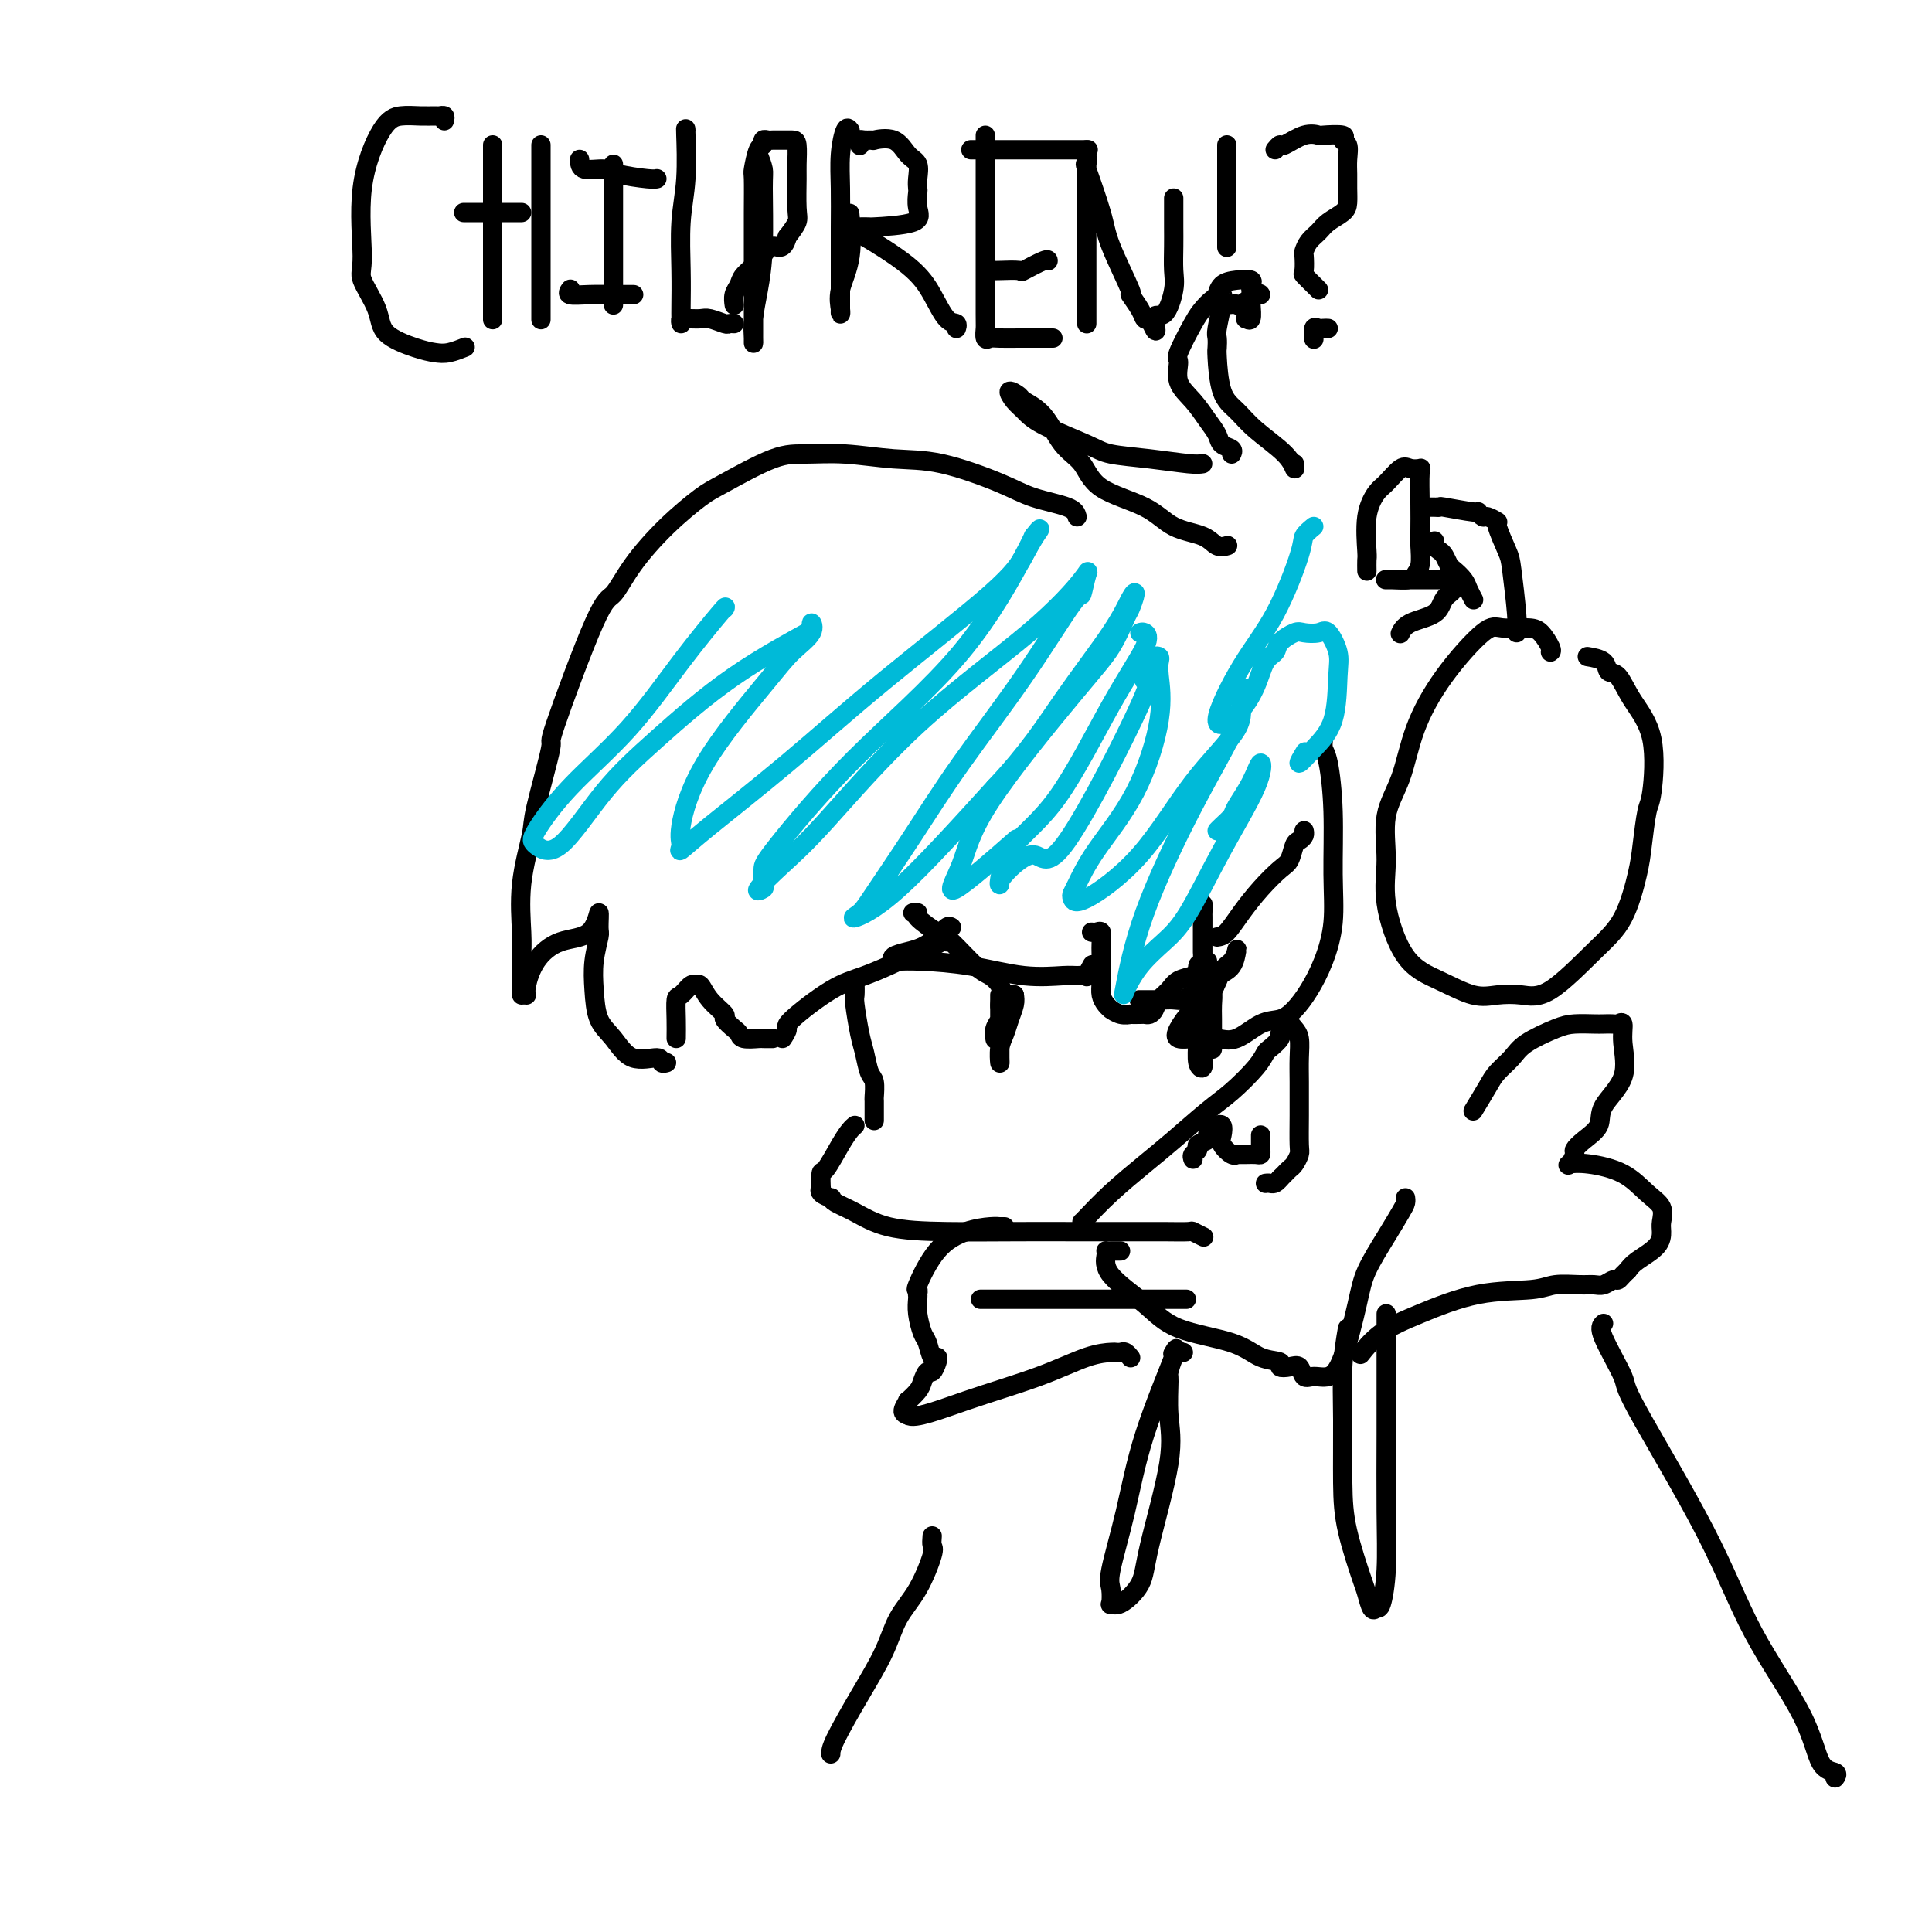 <svg viewBox='0 0 400 400' version='1.1' xmlns='http://www.w3.org/2000/svg' xmlns:xlink='http://www.w3.org/1999/xlink'><g fill='none' stroke='#000000' stroke-width='4' stroke-linecap='round' stroke-linejoin='round'><path d='M177,203c0.024,1.199 0.048,2.398 0,3c-0.048,0.602 -0.167,0.607 0,2c0.167,1.393 0.619,4.174 1,6c0.381,1.826 0.691,2.697 1,4c0.309,1.303 0.619,3.039 1,4c0.381,0.961 0.834,1.147 1,2c0.166,0.853 0.044,2.372 0,3c-0.044,0.628 -0.012,0.364 0,1c0.012,0.636 0.003,2.171 0,3c-0.003,0.829 -0.001,0.951 0,1c0.001,0.049 0.000,0.024 0,0'/><path d='M177,233c-0.279,0.233 -0.558,0.466 -1,1c-0.442,0.534 -1.046,1.368 -2,3c-0.954,1.632 -2.258,4.062 -3,5c-0.742,0.938 -0.923,0.385 -1,1c-0.077,0.615 -0.049,2.399 0,3c0.049,0.601 0.119,0.020 0,0c-0.119,-0.020 -0.428,0.521 0,1c0.428,0.479 1.593,0.895 2,1c0.407,0.105 0.057,-0.101 0,0c-0.057,0.101 0.179,0.511 1,1c0.821,0.489 2.225,1.059 4,2c1.775,0.941 3.919,2.252 7,3c3.081,0.748 7.099,0.932 12,1c4.901,0.068 10.687,0.018 15,0c4.313,-0.018 7.154,-0.006 11,0c3.846,0.006 8.698,0.005 12,0c3.302,-0.005 5.053,-0.015 7,0c1.947,0.015 4.089,0.056 5,0c0.911,-0.056 0.591,-0.207 1,0c0.409,0.207 1.545,0.774 2,1c0.455,0.226 0.227,0.113 0,0'/><path d='M268,96c0.071,0.638 0.142,1.277 0,1c-0.142,-0.277 -0.497,-1.468 -2,-3c-1.503,-1.532 -4.154,-3.403 -6,-5c-1.846,-1.597 -2.887,-2.918 -4,-4c-1.113,-1.082 -2.299,-1.925 -3,-4c-0.701,-2.075 -0.916,-5.383 -1,-7c-0.084,-1.617 -0.037,-1.542 0,-2c0.037,-0.458 0.064,-1.447 0,-2c-0.064,-0.553 -0.219,-0.668 0,-2c0.219,-1.332 0.813,-3.882 1,-5c0.187,-1.118 -0.031,-0.806 0,-1c0.031,-0.194 0.312,-0.896 0,-1c-0.312,-0.104 -1.218,0.389 -2,1c-0.782,0.611 -1.441,1.338 -2,2c-0.559,0.662 -1.017,1.257 -2,3c-0.983,1.743 -2.493,4.633 -3,6c-0.507,1.367 -0.013,1.209 0,2c0.013,0.791 -0.454,2.530 0,4c0.454,1.470 1.828,2.670 3,4c1.172,1.330 2.142,2.791 3,4c0.858,1.209 1.603,2.167 2,3c0.397,0.833 0.447,1.543 1,2c0.553,0.457 1.611,0.662 2,1c0.389,0.338 0.111,0.811 0,1c-0.111,0.189 -0.056,0.095 0,0'/><path d='M249,96c-0.582,0.092 -1.163,0.184 -3,0c-1.837,-0.184 -4.929,-0.644 -8,-1c-3.071,-0.356 -6.121,-0.608 -8,-1c-1.879,-0.392 -2.586,-0.922 -5,-2c-2.414,-1.078 -6.534,-2.702 -9,-4c-2.466,-1.298 -3.277,-2.269 -4,-3c-0.723,-0.731 -1.359,-1.223 -2,-2c-0.641,-0.777 -1.288,-1.838 -1,-2c0.288,-0.162 1.512,0.577 2,1c0.488,0.423 0.239,0.532 1,1c0.761,0.468 2.531,1.296 4,3c1.469,1.704 2.638,4.284 4,6c1.362,1.716 2.917,2.567 4,4c1.083,1.433 1.693,3.449 4,5c2.307,1.551 6.310,2.636 9,4c2.690,1.364 4.066,3.006 6,4c1.934,0.994 4.426,1.339 6,2c1.574,0.661 2.232,1.640 3,2c0.768,0.360 1.648,0.103 2,0c0.352,-0.103 0.176,-0.051 0,0'/><path d='M223,107c-0.184,-0.679 -0.369,-1.358 -2,-2c-1.631,-0.642 -4.709,-1.248 -7,-2c-2.291,-0.752 -3.795,-1.651 -7,-3c-3.205,-1.349 -8.112,-3.147 -12,-4c-3.888,-0.853 -6.757,-0.762 -10,-1c-3.243,-0.238 -6.861,-0.807 -10,-1c-3.139,-0.193 -5.800,-0.011 -8,0c-2.200,0.011 -3.939,-0.148 -7,1c-3.061,1.148 -7.442,3.604 -10,5c-2.558,1.396 -3.291,1.731 -5,3c-1.709,1.269 -4.393,3.471 -7,6c-2.607,2.529 -5.137,5.385 -7,8c-1.863,2.615 -3.060,4.991 -4,6c-0.940,1.009 -1.623,0.652 -4,6c-2.377,5.348 -6.448,16.400 -8,21c-1.552,4.600 -0.584,2.747 -1,5c-0.416,2.253 -2.217,8.612 -3,12c-0.783,3.388 -0.550,3.806 -1,6c-0.450,2.194 -1.585,6.164 -2,10c-0.415,3.836 -0.111,7.539 0,10c0.111,2.461 0.030,3.679 0,5c-0.030,1.321 -0.008,2.746 0,4c0.008,1.254 0.002,2.338 0,3c-0.002,0.662 -0.001,0.904 0,1c0.001,0.096 0.000,0.048 0,0'/><path d='M109,206c-0.119,-0.394 -0.238,-0.789 0,-2c0.238,-1.211 0.834,-3.239 2,-5c1.166,-1.761 2.902,-3.257 5,-4c2.098,-0.743 4.559,-0.735 6,-2c1.441,-1.265 1.864,-3.804 2,-4c0.136,-0.196 -0.015,1.949 0,3c0.015,1.051 0.195,1.007 0,2c-0.195,0.993 -0.764,3.024 -1,5c-0.236,1.976 -0.140,3.898 0,6c0.140,2.102 0.324,4.385 1,6c0.676,1.615 1.845,2.562 3,4c1.155,1.438 2.296,3.366 4,4c1.704,0.634 3.972,-0.026 5,0c1.028,0.026 0.815,0.738 1,1c0.185,0.262 0.767,0.075 1,0c0.233,-0.075 0.116,-0.037 0,0'/><path d='M140,215c0.016,-1.251 0.032,-2.503 0,-4c-0.032,-1.497 -0.111,-3.241 0,-4c0.111,-0.759 0.412,-0.535 1,-1c0.588,-0.465 1.462,-1.620 2,-2c0.538,-0.380 0.741,0.016 1,0c0.259,-0.016 0.573,-0.442 1,0c0.427,0.442 0.965,1.753 2,3c1.035,1.247 2.565,2.429 3,3c0.435,0.571 -0.227,0.531 0,1c0.227,0.469 1.342,1.446 2,2c0.658,0.554 0.859,0.684 1,1c0.141,0.316 0.224,0.817 1,1c0.776,0.183 2.247,0.049 3,0c0.753,-0.049 0.790,-0.013 1,0c0.210,0.013 0.595,0.004 1,0c0.405,-0.004 0.830,-0.001 1,0c0.170,0.001 0.085,0.001 0,0'/><path d='M162,215c0.509,-0.782 1.017,-1.564 1,-2c-0.017,-0.436 -0.560,-0.526 1,-2c1.560,-1.474 5.222,-4.331 8,-6c2.778,-1.669 4.670,-2.150 7,-3c2.330,-0.850 5.097,-2.070 7,-3c1.903,-0.930 2.941,-1.570 4,-2c1.059,-0.430 2.140,-0.651 3,-1c0.860,-0.349 1.501,-0.825 2,-1c0.499,-0.175 0.857,-0.050 1,0c0.143,0.050 0.072,0.025 0,0'/><path d='M226,193c0.310,0.046 0.619,0.091 1,0c0.381,-0.091 0.833,-0.320 1,0c0.167,0.320 0.047,1.188 0,2c-0.047,0.812 -0.023,1.566 0,3c0.023,1.434 0.043,3.546 0,5c-0.043,1.454 -0.150,2.250 0,3c0.150,0.750 0.556,1.455 1,2c0.444,0.545 0.926,0.931 1,1c0.074,0.069 -0.261,-0.178 0,0c0.261,0.178 1.116,0.779 2,1c0.884,0.221 1.795,0.060 2,0c0.205,-0.060 -0.296,-0.018 0,0c0.296,0.018 1.388,0.013 2,0c0.612,-0.013 0.745,-0.034 1,0c0.255,0.034 0.633,0.121 1,0c0.367,-0.121 0.722,-0.452 1,-1c0.278,-0.548 0.480,-1.312 1,-2c0.520,-0.688 1.358,-1.298 2,-2c0.642,-0.702 1.086,-1.495 2,-2c0.914,-0.505 2.296,-0.723 3,-1c0.704,-0.277 0.728,-0.613 1,-1c0.272,-0.387 0.792,-0.825 1,-1c0.208,-0.175 0.104,-0.088 0,0'/><path d='M274,153c-0.082,0.721 -0.164,1.442 0,2c0.164,0.558 0.575,0.952 1,3c0.425,2.048 0.865,5.751 1,10c0.135,4.249 -0.036,9.043 0,13c0.036,3.957 0.278,7.078 0,10c-0.278,2.922 -1.077,5.645 -2,8c-0.923,2.355 -1.972,4.341 -3,6c-1.028,1.659 -2.035,2.991 -3,4c-0.965,1.009 -1.887,1.696 -3,2c-1.113,0.304 -2.418,0.225 -4,1c-1.582,0.775 -3.440,2.405 -5,3c-1.560,0.595 -2.823,0.155 -4,0c-1.177,-0.155 -2.269,-0.025 -3,0c-0.731,0.025 -1.100,-0.053 -2,0c-0.900,0.053 -2.330,0.239 -3,0c-0.670,-0.239 -0.579,-0.903 0,-2c0.579,-1.097 1.647,-2.626 3,-4c1.353,-1.374 2.990,-2.591 4,-4c1.010,-1.409 1.394,-3.009 2,-4c0.606,-0.991 1.436,-1.373 2,-2c0.564,-0.627 0.863,-1.498 1,-2c0.137,-0.502 0.114,-0.635 0,0c-0.114,0.635 -0.318,2.039 -1,3c-0.682,0.961 -1.841,1.481 -3,2'/><path d='M252,202c-0.473,1.099 -0.156,2.347 -1,3c-0.844,0.653 -2.848,0.711 -4,1c-1.152,0.289 -1.451,0.810 -2,1c-0.549,0.190 -1.349,0.051 -2,0c-0.651,-0.051 -1.154,-0.014 -2,0c-0.846,0.014 -2.035,0.004 -3,0c-0.965,-0.004 -1.704,-0.001 -2,0c-0.296,0.001 -0.148,0.001 0,0'/><path d='M197,192c-0.269,-0.172 -0.539,-0.345 -1,0c-0.461,0.345 -1.115,1.206 -2,2c-0.885,0.794 -2.002,1.519 -3,2c-0.998,0.481 -1.878,0.717 -3,1c-1.122,0.283 -2.486,0.614 -3,1c-0.514,0.386 -0.178,0.829 0,1c0.178,0.171 0.197,0.070 1,0c0.803,-0.070 2.389,-0.110 5,0c2.611,0.110 6.249,0.369 10,1c3.751,0.631 7.617,1.635 11,2c3.383,0.365 6.283,0.090 8,0c1.717,-0.090 2.250,0.003 3,0c0.750,-0.003 1.716,-0.104 2,0c0.284,0.104 -0.116,0.413 0,0c0.116,-0.413 0.747,-1.546 1,-2c0.253,-0.454 0.126,-0.227 0,0'/><path d='M92,25c0.100,-0.423 0.201,-0.846 0,-1c-0.201,-0.154 -0.702,-0.039 -1,0c-0.298,0.039 -0.393,0.000 -1,0c-0.607,-0.000 -1.727,0.038 -3,0c-1.273,-0.038 -2.698,-0.151 -4,0c-1.302,0.151 -2.482,0.567 -4,3c-1.518,2.433 -3.375,6.885 -4,12c-0.625,5.115 -0.019,10.894 0,14c0.019,3.106 -0.550,3.540 0,5c0.550,1.460 2.219,3.947 3,6c0.781,2.053 0.676,3.671 2,5c1.324,1.329 4.079,2.370 6,3c1.921,0.630 3.010,0.849 4,1c0.990,0.151 1.882,0.233 3,0c1.118,-0.233 2.462,-0.781 3,-1c0.538,-0.219 0.269,-0.110 0,0'/><path d='M102,30c0.000,0.112 0.000,0.223 0,1c0.000,0.777 0.000,2.218 0,3c0.000,0.782 0.000,0.905 0,3c0.000,2.095 0.000,6.162 0,9c0.000,2.838 -0.000,4.445 0,7c0.000,2.555 -0.000,6.056 0,8c0.000,1.944 0.000,2.331 0,3c0.000,0.669 0.000,1.620 0,2c0.000,0.380 0.000,0.190 0,0'/><path d='M96,44c0.785,0.000 1.569,0.000 3,0c1.431,0.000 3.507,0.000 5,0c1.493,0.000 2.402,0.000 3,0c0.598,0.000 0.885,0.000 1,0c0.115,0.000 0.057,0.000 0,0'/><path d='M112,30c0.000,0.484 0.000,0.969 0,3c0.000,2.031 0.000,5.609 0,9c0.000,3.391 0.000,6.594 0,10c-0.000,3.406 0.000,7.016 0,9c0.000,1.984 -0.000,2.342 0,3c0.000,0.658 0.000,1.617 0,2c0.000,0.383 0.000,0.192 0,0'/><path d='M127,34c0.000,0.114 0.000,0.228 0,1c0.000,0.772 -0.000,2.202 0,3c0.000,0.798 0.000,0.964 0,3c-0.000,2.036 0.000,5.943 0,9c0.000,3.057 -0.000,5.263 0,7c0.000,1.737 0.000,3.006 0,4c-0.000,0.994 0.000,1.713 0,2c0.000,0.287 0.000,0.144 0,0'/><path d='M118,60c0.084,-0.113 0.168,-0.226 0,0c-0.168,0.226 -0.588,0.793 0,1c0.588,0.207 2.182,0.056 4,0c1.818,-0.056 3.858,-0.015 5,0c1.142,0.015 1.384,0.004 2,0c0.616,-0.004 1.604,-0.001 2,0c0.396,0.001 0.198,0.001 0,0'/><path d='M120,33c0.016,0.868 0.032,1.735 1,2c0.968,0.265 2.886,-0.073 4,0c1.114,0.073 1.422,0.556 3,1c1.578,0.444 4.425,0.850 6,1c1.575,0.150 1.879,0.043 2,0c0.121,-0.043 0.061,-0.021 0,0'/><path d='M142,27c-0.030,-0.391 -0.061,-0.782 0,1c0.061,1.782 0.212,5.738 0,9c-0.212,3.262 -0.789,5.832 -1,9c-0.211,3.168 -0.057,6.936 0,10c0.057,3.064 0.019,5.423 0,7c-0.019,1.577 -0.017,2.370 0,3c0.017,0.630 0.049,1.097 0,1c-0.049,-0.097 -0.180,-0.759 0,-1c0.180,-0.241 0.672,-0.061 1,0c0.328,0.061 0.493,0.002 1,0c0.507,-0.002 1.355,0.052 2,0c0.645,-0.052 1.087,-0.210 2,0c0.913,0.210 2.296,0.788 3,1c0.704,0.212 0.728,0.057 1,0c0.272,-0.057 0.792,-0.016 1,0c0.208,0.016 0.104,0.008 0,0'/><path d='M157,32c0.429,1.117 0.857,2.234 1,3c0.143,0.766 -0.000,1.182 0,4c0.000,2.818 0.144,8.038 0,12c-0.144,3.962 -0.574,6.664 -1,9c-0.426,2.336 -0.846,4.305 -1,6c-0.154,1.695 -0.041,3.117 0,4c0.041,0.883 0.011,1.226 0,1c-0.011,-0.226 -0.003,-1.021 0,-2c0.003,-0.979 0.000,-2.143 0,-5c-0.000,-2.857 0.003,-7.407 0,-11c-0.003,-3.593 -0.011,-6.230 0,-9c0.011,-2.770 0.041,-5.674 0,-7c-0.041,-1.326 -0.151,-1.073 0,-2c0.151,-0.927 0.565,-3.033 1,-4c0.435,-0.967 0.893,-0.795 1,-1c0.107,-0.205 -0.137,-0.787 0,-1c0.137,-0.213 0.653,-0.057 1,0c0.347,0.057 0.524,0.015 1,0c0.476,-0.015 1.252,-0.002 2,0c0.748,0.002 1.468,-0.007 2,0c0.532,0.007 0.876,0.032 1,1c0.124,0.968 0.028,2.881 0,4c-0.028,1.119 0.013,1.444 0,3c-0.013,1.556 -0.080,4.342 0,6c0.080,1.658 0.309,2.188 0,3c-0.309,0.812 -1.154,1.906 -2,3'/><path d='M163,49c-0.852,3.252 -1.983,1.882 -3,2c-1.017,0.118 -1.919,1.724 -3,3c-1.081,1.276 -2.342,2.223 -3,3c-0.658,0.777 -0.712,1.383 -1,2c-0.288,0.617 -0.808,1.243 -1,2c-0.192,0.757 -0.055,1.645 0,2c0.055,0.355 0.027,0.178 0,0'/><path d='M176,27c-0.309,-0.402 -0.619,-0.804 -1,0c-0.381,0.804 -0.834,2.812 -1,5c-0.166,2.188 -0.044,4.554 0,7c0.044,2.446 0.012,4.971 0,8c-0.012,3.029 -0.003,6.562 0,9c0.003,2.438 -0.001,3.782 0,5c0.001,1.218 0.008,2.312 0,3c-0.008,0.688 -0.030,0.971 0,1c0.030,0.029 0.113,-0.197 0,-1c-0.113,-0.803 -0.422,-2.184 0,-4c0.422,-1.816 1.575,-4.066 2,-7c0.425,-2.934 0.121,-6.553 0,-8c-0.121,-1.447 -0.061,-0.724 0,0'/><path d='M178,30c0.012,0.114 0.024,0.227 0,0c-0.024,-0.227 -0.085,-0.796 0,-1c0.085,-0.204 0.315,-0.045 1,0c0.685,0.045 1.823,-0.025 2,0c0.177,0.025 -0.608,0.146 0,0c0.608,-0.146 2.608,-0.557 4,0c1.392,0.557 2.177,2.084 3,3c0.823,0.916 1.683,1.221 2,2c0.317,0.779 0.089,2.033 0,3c-0.089,0.967 -0.039,1.646 0,2c0.039,0.354 0.069,0.382 0,1c-0.069,0.618 -0.235,1.826 0,3c0.235,1.174 0.873,2.315 -1,3c-1.873,0.685 -6.257,0.916 -8,1c-1.743,0.084 -0.846,0.023 -1,0c-0.154,-0.023 -1.361,-0.006 -2,0c-0.639,0.006 -0.711,0.002 -1,0c-0.289,-0.002 -0.797,-0.000 -1,0c-0.203,0.000 -0.102,0.000 0,0'/><path d='M176,47c0.434,0.453 0.868,0.906 1,1c0.132,0.094 -0.038,-0.172 2,1c2.038,1.172 6.283,3.782 9,6c2.717,2.218 3.905,4.045 5,6c1.095,1.955 2.098,4.040 3,5c0.902,0.960 1.704,0.797 2,1c0.296,0.203 0.084,0.772 0,1c-0.084,0.228 -0.042,0.114 0,0'/><path d='M204,28c-0.000,0.801 -0.000,1.602 0,2c0.000,0.398 0.000,0.392 0,3c-0.000,2.608 -0.001,7.831 0,11c0.001,3.169 0.003,4.285 0,8c-0.003,3.715 -0.011,10.029 0,13c0.011,2.971 0.041,2.600 0,3c-0.041,0.400 -0.154,1.571 0,2c0.154,0.429 0.575,0.115 1,0c0.425,-0.115 0.856,-0.031 2,0c1.144,0.031 3.003,0.008 4,0c0.997,-0.008 1.132,-0.002 2,0c0.868,0.002 2.467,0.001 3,0c0.533,-0.001 -0.002,-0.000 0,0c0.002,0.000 0.539,0.000 1,0c0.461,-0.000 0.846,-0.000 1,0c0.154,0.000 0.077,0.000 0,0'/><path d='M206,56c-0.030,0.016 -0.061,0.032 1,0c1.061,-0.032 3.212,-0.114 4,0c0.788,0.114 0.211,0.422 1,0c0.789,-0.422 2.943,-1.575 4,-2c1.057,-0.425 1.016,-0.121 1,0c-0.016,0.121 -0.008,0.061 0,0'/><path d='M201,31c1.380,0.000 2.759,0.000 4,0c1.241,0.000 2.343,0.000 4,0c1.657,-0.000 3.869,0.000 6,0c2.131,0.000 4.179,0.000 6,0c1.821,0.000 3.413,0.000 4,0c0.587,-0.000 0.168,0.000 0,0c-0.168,0.000 -0.084,0.000 0,0'/><path d='M225,31c0.000,1.090 0.000,2.179 0,3c-0.000,0.821 -0.000,1.372 0,3c0.000,1.628 0.000,4.331 0,7c-0.000,2.669 -0.000,5.303 0,8c0.000,2.697 0.000,5.457 0,8c-0.000,2.543 -0.000,4.868 0,6c0.000,1.132 0.000,1.072 0,1c-0.000,-0.072 -0.000,-0.155 0,-1c0.000,-0.845 0.000,-2.452 0,-5c-0.000,-2.548 -0.000,-6.038 0,-9c0.000,-2.962 0.001,-5.398 0,-8c-0.001,-2.602 -0.003,-5.370 0,-7c0.003,-1.630 0.011,-2.120 0,-3c-0.011,-0.880 -0.042,-2.149 0,-2c0.042,0.149 0.156,1.716 0,2c-0.156,0.284 -0.583,-0.715 0,1c0.583,1.715 2.177,6.143 3,9c0.823,2.857 0.875,4.142 2,7c1.125,2.858 3.324,7.288 4,9c0.676,1.712 -0.169,0.706 0,1c0.169,0.294 1.353,1.887 2,3c0.647,1.113 0.756,1.747 1,2c0.244,0.253 0.622,0.127 1,0'/><path d='M238,66c2.149,4.942 1.021,1.298 1,0c-0.021,-1.298 1.066,-0.250 2,-1c0.934,-0.750 1.714,-3.297 2,-5c0.286,-1.703 0.077,-2.560 0,-4c-0.077,-1.440 -0.021,-3.461 0,-5c0.021,-1.539 0.005,-2.595 0,-4c-0.005,-1.405 -0.001,-3.160 0,-4c0.001,-0.840 0.000,-0.765 0,-1c-0.000,-0.235 -0.000,-0.782 0,-1c0.000,-0.218 0.000,-0.109 0,0'/><path d='M254,30c0.000,0.202 0.000,0.405 0,1c0.000,0.595 -0.000,1.583 0,3c0.000,1.417 0.000,3.263 0,5c-0.000,1.737 0.000,3.366 0,5c0.000,1.634 -0.000,3.273 0,4c0.000,0.727 0.000,0.542 0,1c-0.000,0.458 0.000,1.559 0,2c0.000,0.441 0.000,0.220 0,0'/><path d='M259,64c-0.420,-0.081 -0.841,-0.163 -1,0c-0.159,0.163 -0.057,0.570 0,1c0.057,0.430 0.068,0.883 0,1c-0.068,0.117 -0.214,-0.101 0,0c0.214,0.101 0.789,0.522 1,0c0.211,-0.522 0.059,-1.986 0,-3c-0.059,-1.014 -0.024,-1.579 0,-2c0.024,-0.421 0.038,-0.700 0,-1c-0.038,-0.300 -0.130,-0.623 0,-1c0.130,-0.377 0.480,-0.809 0,-1c-0.480,-0.191 -1.789,-0.139 -3,0c-1.211,0.139 -2.322,0.367 -3,1c-0.678,0.633 -0.921,1.672 -1,2c-0.079,0.328 0.007,-0.056 0,0c-0.007,0.056 -0.106,0.553 0,1c0.106,0.447 0.417,0.844 1,1c0.583,0.156 1.438,0.070 2,0c0.562,-0.070 0.830,-0.124 1,0c0.170,0.124 0.241,0.425 1,0c0.759,-0.425 2.204,-1.576 3,-2c0.796,-0.424 0.942,-0.121 1,0c0.058,0.121 0.029,0.061 0,0'/><path d='M264,31c0.406,-0.483 0.812,-0.966 1,-1c0.188,-0.034 0.157,0.382 1,0c0.843,-0.382 2.561,-1.563 4,-2c1.439,-0.437 2.600,-0.130 3,0c0.400,0.130 0.041,0.082 1,0c0.959,-0.082 3.238,-0.199 4,0c0.762,0.199 0.008,0.713 0,1c-0.008,0.287 0.730,0.346 1,1c0.270,0.654 0.071,1.904 0,3c-0.071,1.096 -0.015,2.037 0,3c0.015,0.963 -0.012,1.949 0,3c0.012,1.051 0.063,2.168 0,3c-0.063,0.832 -0.241,1.379 -1,2c-0.759,0.621 -2.098,1.316 -3,2c-0.902,0.684 -1.365,1.357 -2,2c-0.635,0.643 -1.440,1.256 -2,2c-0.560,0.744 -0.876,1.617 -1,2c-0.124,0.383 -0.058,0.274 0,1c0.058,0.726 0.107,2.286 0,3c-0.107,0.714 -0.369,0.583 0,1c0.369,0.417 1.369,1.381 2,2c0.631,0.619 0.895,0.891 1,1c0.105,0.109 0.053,0.054 0,0'/><path d='M275,68c-0.340,-0.016 -0.679,-0.032 -1,0c-0.321,0.032 -0.622,0.112 -1,0c-0.378,-0.112 -0.833,-0.415 -1,0c-0.167,0.415 -0.048,1.547 0,2c0.048,0.453 0.024,0.226 0,0'/><path d='M224,253c0.033,-0.009 0.066,-0.018 1,-1c0.934,-0.982 2.769,-2.935 5,-5c2.231,-2.065 4.860,-4.240 7,-6c2.140,-1.760 3.792,-3.106 6,-5c2.208,-1.894 4.971,-4.338 7,-6c2.029,-1.662 3.322,-2.543 5,-4c1.678,-1.457 3.741,-3.490 5,-5c1.259,-1.510 1.714,-2.499 2,-3c0.286,-0.501 0.401,-0.516 1,-1c0.599,-0.484 1.680,-1.437 2,-2c0.320,-0.563 -0.122,-0.737 0,-1c0.122,-0.263 0.807,-0.616 1,-1c0.193,-0.384 -0.106,-0.799 0,-1c0.106,-0.201 0.617,-0.188 1,0c0.383,0.188 0.639,0.551 1,1c0.361,0.449 0.829,0.985 1,2c0.171,1.015 0.047,2.509 0,4c-0.047,1.491 -0.015,2.981 0,5c0.015,2.019 0.015,4.568 0,7c-0.015,2.432 -0.046,4.746 0,6c0.046,1.254 0.167,1.449 0,2c-0.167,0.551 -0.622,1.457 -1,2c-0.378,0.543 -0.679,0.723 -1,1c-0.321,0.277 -0.663,0.651 -1,1c-0.337,0.349 -0.668,0.675 -1,1'/><path d='M265,244c-1.012,1.310 -1.542,1.083 -2,1c-0.458,-0.083 -0.845,-0.024 -1,0c-0.155,0.024 -0.077,0.012 0,0'/><path d='M247,240c-0.130,-0.333 -0.260,-0.667 0,-1c0.260,-0.333 0.909,-0.666 1,-1c0.091,-0.334 -0.378,-0.668 0,-1c0.378,-0.332 1.603,-0.663 2,-1c0.397,-0.337 -0.034,-0.680 0,-1c0.034,-0.320 0.531,-0.615 1,-1c0.469,-0.385 0.908,-0.858 1,-1c0.092,-0.142 -0.165,0.046 0,0c0.165,-0.046 0.752,-0.328 1,0c0.248,0.328 0.157,1.265 0,2c-0.157,0.735 -0.378,1.269 0,2c0.378,0.731 1.357,1.660 2,2c0.643,0.340 0.949,0.091 1,0c0.051,-0.091 -0.154,-0.024 0,0c0.154,0.024 0.668,0.004 1,0c0.332,-0.004 0.481,0.009 1,0c0.519,-0.009 1.407,-0.040 2,0c0.593,0.040 0.891,0.152 1,0c0.109,-0.152 0.029,-0.566 0,-1c-0.029,-0.434 -0.008,-0.887 0,-1c0.008,-0.113 0.002,0.114 0,0c-0.002,-0.114 -0.001,-0.569 0,-1c0.001,-0.431 0.000,-0.837 0,-1c-0.000,-0.163 -0.000,-0.081 0,0'/><path d='M189,189c0.529,-0.029 1.058,-0.057 1,0c-0.058,0.057 -0.703,0.200 0,1c0.703,0.800 2.756,2.258 4,3c1.244,0.742 1.681,0.767 3,2c1.319,1.233 3.519,3.675 5,5c1.481,1.325 2.243,1.532 3,2c0.757,0.468 1.510,1.197 2,2c0.490,0.803 0.719,1.679 1,2c0.281,0.321 0.614,0.086 1,0c0.386,-0.086 0.825,-0.025 1,0c0.175,0.025 0.088,0.012 0,0'/><path d='M210,206c0.091,0.579 0.182,1.158 0,2c-0.182,0.842 -0.637,1.946 -1,3c-0.363,1.054 -0.633,2.057 -1,3c-0.367,0.943 -0.830,1.825 -1,3c-0.170,1.175 -0.045,2.642 0,3c0.045,0.358 0.012,-0.392 0,-1c-0.012,-0.608 -0.003,-1.075 0,-2c0.003,-0.925 0.001,-2.309 0,-4c-0.001,-1.691 0.001,-3.691 0,-5c-0.001,-1.309 -0.004,-1.929 0,-2c0.004,-0.071 0.015,0.405 0,1c-0.015,0.595 -0.057,1.309 0,2c0.057,0.691 0.211,1.361 0,2c-0.211,0.639 -0.788,1.249 -1,2c-0.212,0.751 -0.061,1.643 0,2c0.061,0.357 0.030,0.178 0,0'/><path d='M252,194c0.598,-0.092 1.197,-0.183 2,-1c0.803,-0.817 1.812,-2.359 3,-4c1.188,-1.641 2.556,-3.381 4,-5c1.444,-1.619 2.965,-3.116 4,-4c1.035,-0.884 1.584,-1.155 2,-2c0.416,-0.845 0.700,-2.265 1,-3c0.300,-0.735 0.617,-0.785 1,-1c0.383,-0.215 0.834,-0.596 1,-1c0.166,-0.404 0.047,-0.830 0,-1c-0.047,-0.170 -0.024,-0.085 0,0'/><path d='M250,199c-0.429,0.132 -0.857,0.264 -1,1c-0.143,0.736 0.000,2.076 0,2c-0.000,-0.076 -0.144,-1.568 0,0c0.144,1.568 0.574,6.196 1,9c0.426,2.804 0.846,3.782 1,4c0.154,0.218 0.041,-0.325 0,0c-0.041,0.325 -0.010,1.518 0,2c0.010,0.482 -0.000,0.251 0,-1c0.000,-1.251 0.011,-3.524 0,-5c-0.011,-1.476 -0.045,-2.156 0,-3c0.045,-0.844 0.170,-1.853 0,-3c-0.170,-1.147 -0.634,-2.433 -1,-3c-0.366,-0.567 -0.635,-0.415 -1,-1c-0.365,-0.585 -0.826,-1.906 -1,-1c-0.174,0.906 -0.061,4.040 0,7c0.061,2.960 0.069,5.744 0,8c-0.069,2.256 -0.215,3.982 0,5c0.215,1.018 0.790,1.327 1,1c0.210,-0.327 0.056,-1.290 0,-2c-0.056,-0.710 -0.015,-1.165 0,-2c0.015,-0.835 0.004,-2.048 0,-6c-0.004,-3.952 -0.001,-10.641 0,-14c0.001,-3.359 0.000,-3.388 0,-4c-0.000,-0.612 -0.000,-1.806 0,-3'/><path d='M249,190c0.155,-4.886 0.041,-2.100 0,-1c-0.041,1.100 -0.011,0.515 0,1c0.011,0.485 0.003,2.039 0,3c-0.003,0.961 -0.001,1.330 0,2c0.001,0.670 0.000,1.642 0,2c-0.000,0.358 -0.000,0.102 0,0c0.000,-0.102 0.000,-0.051 0,0'/><path d='M283,118c0.004,0.213 0.007,0.425 0,0c-0.007,-0.425 -0.025,-1.488 0,-2c0.025,-0.512 0.094,-0.474 0,-2c-0.094,-1.526 -0.349,-4.615 0,-7c0.349,-2.385 1.302,-4.064 2,-5c0.698,-0.936 1.140,-1.127 2,-2c0.860,-0.873 2.140,-2.427 3,-3c0.860,-0.573 1.302,-0.165 2,0c0.698,0.165 1.651,0.087 2,0c0.349,-0.087 0.095,-0.182 0,1c-0.095,1.182 -0.029,3.640 0,6c0.029,2.360 0.022,4.622 0,6c-0.022,1.378 -0.059,1.872 0,3c0.059,1.128 0.212,2.891 0,4c-0.212,1.109 -0.791,1.565 -1,2c-0.209,0.435 -0.047,0.849 -1,1c-0.953,0.151 -3.019,0.041 -4,0c-0.981,-0.041 -0.876,-0.011 -1,0c-0.124,0.011 -0.477,0.003 1,0c1.477,-0.003 4.782,-0.001 7,0c2.218,0.001 3.348,0.000 4,0c0.652,-0.000 0.826,-0.000 1,0'/><path d='M300,120c2.091,0.027 1.317,0.094 1,0c-0.317,-0.094 -0.179,-0.349 0,0c0.179,0.349 0.398,1.302 0,2c-0.398,0.698 -1.413,1.140 -2,2c-0.587,0.860 -0.745,2.138 -2,3c-1.255,0.862 -3.607,1.309 -5,2c-1.393,0.691 -1.827,1.626 -2,2c-0.173,0.374 -0.087,0.187 0,0'/><path d='M321,135c0.171,-0.115 0.342,-0.230 0,-1c-0.342,-0.770 -1.199,-2.195 -2,-3c-0.801,-0.805 -1.548,-0.989 -3,-1c-1.452,-0.011 -3.609,0.151 -5,0c-1.391,-0.151 -2.016,-0.614 -4,1c-1.984,1.614 -5.326,5.304 -8,9c-2.674,3.696 -4.681,7.399 -6,11c-1.319,3.601 -1.952,7.100 -3,10c-1.048,2.900 -2.513,5.202 -3,8c-0.487,2.798 0.004,6.092 0,9c-0.004,2.908 -0.501,5.431 0,9c0.501,3.569 2.002,8.185 4,11c1.998,2.815 4.494,3.829 7,5c2.506,1.171 5.022,2.499 7,3c1.978,0.501 3.418,0.176 5,0c1.582,-0.176 3.306,-0.203 5,0c1.694,0.203 3.357,0.634 6,-1c2.643,-1.634 6.266,-5.335 9,-8c2.734,-2.665 4.578,-4.296 6,-7c1.422,-2.704 2.423,-6.482 3,-9c0.577,-2.518 0.730,-3.774 1,-6c0.270,-2.226 0.655,-5.420 1,-7c0.345,-1.580 0.649,-1.546 1,-4c0.351,-2.454 0.748,-7.396 0,-11c-0.748,-3.604 -2.642,-5.869 -4,-8c-1.358,-2.131 -2.179,-4.126 -3,-5c-0.821,-0.874 -1.643,-0.626 -2,-1c-0.357,-0.374 -0.250,-1.370 -1,-2c-0.750,-0.630 -2.357,-0.894 -3,-1c-0.643,-0.106 -0.321,-0.053 0,0'/><path d='M314,131c0.100,-0.754 0.200,-1.507 0,-4c-0.200,-2.493 -0.702,-6.725 -1,-9c-0.298,-2.275 -0.394,-2.595 -1,-4c-0.606,-1.405 -1.722,-3.897 -2,-5c-0.278,-1.103 0.281,-0.816 0,-1c-0.281,-0.184 -1.404,-0.838 -2,-1c-0.596,-0.162 -0.667,0.167 -1,0c-0.333,-0.167 -0.929,-0.829 -1,-1c-0.071,-0.171 0.384,0.150 -1,0c-1.384,-0.150 -4.606,-0.772 -6,-1c-1.394,-0.228 -0.961,-0.061 -1,0c-0.039,0.061 -0.549,0.016 -1,0c-0.451,-0.016 -0.843,-0.005 -1,0c-0.157,0.005 -0.078,0.002 0,0'/><path d='M297,112c-0.090,0.325 -0.180,0.649 0,1c0.180,0.351 0.629,0.727 1,1c0.371,0.273 0.662,0.443 1,1c0.338,0.557 0.721,1.502 1,2c0.279,0.498 0.453,0.550 1,1c0.547,0.450 1.467,1.297 2,2c0.533,0.703 0.679,1.261 1,2c0.321,0.739 0.817,1.661 1,2c0.183,0.339 0.052,0.097 0,0c-0.052,-0.097 -0.026,-0.048 0,0'/><path d='M232,259c-0.311,0.000 -0.622,0.000 -1,0c-0.378,0.000 -0.822,0.000 -1,0c-0.178,0.000 -0.089,0.000 0,0'/><path d='M229,259c-0.017,-0.031 -0.034,-0.062 0,0c0.034,0.062 0.119,0.218 0,1c-0.119,0.782 -0.441,2.192 1,4c1.441,1.808 4.647,4.014 7,6c2.353,1.986 3.855,3.751 7,5c3.145,1.249 7.934,1.981 11,3c3.066,1.019 4.408,2.323 6,3c1.592,0.677 3.434,0.725 4,1c0.566,0.275 -0.145,0.777 0,1c0.145,0.223 1.144,0.166 2,0c0.856,-0.166 1.569,-0.442 2,0c0.431,0.442 0.581,1.603 1,2c0.419,0.397 1.108,0.031 2,0c0.892,-0.031 1.989,0.275 3,0c1.011,-0.275 1.938,-1.131 3,-4c1.062,-2.869 2.260,-7.752 3,-11c0.740,-3.248 1.021,-4.860 2,-7c0.979,-2.140 2.655,-4.808 4,-7c1.345,-2.192 2.361,-3.907 3,-5c0.639,-1.093 0.903,-1.563 1,-2c0.097,-0.437 0.028,-0.839 0,-1c-0.028,-0.161 -0.014,-0.080 0,0'/><path d='M208,254c-0.453,-0.003 -0.907,-0.007 -1,0c-0.093,0.007 0.174,0.024 0,0c-0.174,-0.024 -0.789,-0.088 -2,0c-1.211,0.088 -3.018,0.329 -5,1c-1.982,0.671 -4.139,1.773 -6,4c-1.861,2.227 -3.427,5.579 -4,7c-0.573,1.421 -0.154,0.910 0,1c0.154,0.090 0.044,0.780 0,1c-0.044,0.220 -0.023,-0.031 0,0c0.023,0.031 0.047,0.346 0,1c-0.047,0.654 -0.167,1.649 0,3c0.167,1.351 0.620,3.057 1,4c0.380,0.943 0.687,1.122 1,2c0.313,0.878 0.631,2.454 1,3c0.369,0.546 0.789,0.061 1,0c0.211,-0.061 0.213,0.301 0,1c-0.213,0.699 -0.639,1.736 -1,2c-0.361,0.264 -0.656,-0.247 -1,0c-0.344,0.247 -0.738,1.250 -1,2c-0.262,0.750 -0.393,1.248 -1,2c-0.607,0.752 -1.688,1.758 -2,2c-0.312,0.242 0.147,-0.281 0,0c-0.147,0.281 -0.899,1.366 -1,2c-0.101,0.634 0.450,0.817 1,1'/><path d='M188,293c1.176,0.956 6.616,-1.156 12,-3c5.384,-1.844 10.714,-3.422 15,-5c4.286,-1.578 7.529,-3.156 10,-4c2.471,-0.844 4.168,-0.955 5,-1c0.832,-0.045 0.797,-0.026 1,0c0.203,0.026 0.642,0.059 1,0c0.358,-0.059 0.635,-0.208 1,0c0.365,0.208 0.819,0.774 1,1c0.181,0.226 0.091,0.113 0,0'/><path d='M203,269c2.919,0.000 5.837,0.000 10,0c4.163,0.000 9.569,0.000 14,0c4.431,0.000 7.885,0.000 11,0c3.115,0.000 5.890,0.000 7,0c1.110,0.000 0.555,0.000 0,0'/><path d='M305,230c1.119,-1.846 2.239,-3.692 3,-5c0.761,-1.308 1.164,-2.077 2,-3c0.836,-0.923 2.104,-1.999 3,-3c0.896,-1.001 1.419,-1.929 3,-3c1.581,-1.071 4.220,-2.287 6,-3c1.780,-0.713 2.700,-0.922 4,-1c1.300,-0.078 2.979,-0.023 4,0c1.021,0.023 1.383,0.016 2,0c0.617,-0.016 1.490,-0.039 2,0c0.510,0.039 0.658,0.141 1,0c0.342,-0.141 0.879,-0.527 1,0c0.121,0.527 -0.173,1.965 0,4c0.173,2.035 0.813,4.668 0,7c-0.813,2.332 -3.079,4.364 -4,6c-0.921,1.636 -0.499,2.877 -1,4c-0.501,1.123 -1.927,2.130 -3,3c-1.073,0.870 -1.795,1.605 -2,2c-0.205,0.395 0.107,0.450 0,1c-0.107,0.550 -0.633,1.596 -1,2c-0.367,0.404 -0.574,0.166 0,0c0.574,-0.166 1.929,-0.259 4,0c2.071,0.259 4.856,0.869 7,2c2.144,1.131 3.646,2.781 5,4c1.354,1.219 2.560,2.007 3,3c0.440,0.993 0.115,2.192 0,3c-0.115,0.808 -0.021,1.227 0,2c0.021,0.773 -0.033,1.900 -1,3c-0.967,1.100 -2.848,2.171 -4,3c-1.152,0.829 -1.576,1.414 -2,2'/><path d='M337,263c-1.346,1.243 -1.713,1.850 -2,2c-0.287,0.150 -0.496,-0.157 -1,0c-0.504,0.157 -1.305,0.778 -2,1c-0.695,0.222 -1.286,0.046 -2,0c-0.714,-0.046 -1.553,0.038 -3,0c-1.447,-0.038 -3.503,-0.199 -5,0c-1.497,0.199 -2.437,0.758 -5,1c-2.563,0.242 -6.750,0.167 -11,1c-4.250,0.833 -8.562,2.574 -12,4c-3.438,1.426 -6.003,2.538 -8,4c-1.997,1.462 -3.428,3.275 -4,4c-0.572,0.725 -0.286,0.363 0,0'/><path d='M243,280c-0.156,0.266 -0.312,0.533 0,0c0.312,-0.533 1.092,-1.865 0,1c-1.092,2.865 -4.058,9.928 -6,16c-1.942,6.072 -2.861,11.153 -4,16c-1.139,4.847 -2.498,9.459 -3,12c-0.502,2.541 -0.149,3.010 0,4c0.149,0.990 0.092,2.503 0,3c-0.092,0.497 -0.220,-0.020 0,0c0.220,0.020 0.787,0.578 2,0c1.213,-0.578 3.071,-2.292 4,-4c0.929,-1.708 0.928,-3.411 2,-8c1.072,-4.589 3.219,-12.063 4,-17c0.781,-4.937 0.198,-7.337 0,-10c-0.198,-2.663 -0.011,-5.589 0,-7c0.011,-1.411 -0.155,-1.306 0,-2c0.155,-0.694 0.629,-2.186 1,-3c0.371,-0.814 0.638,-0.950 1,-1c0.362,-0.050 0.818,-0.014 1,0c0.182,0.014 0.091,0.007 0,0'/><path d='M279,275c-0.425,2.469 -0.849,4.938 -1,8c-0.151,3.062 -0.027,6.716 0,11c0.027,4.284 -0.042,9.198 0,13c0.042,3.802 0.196,6.493 1,10c0.804,3.507 2.257,7.830 3,10c0.743,2.170 0.777,2.185 1,3c0.223,0.815 0.634,2.428 1,3c0.366,0.572 0.687,0.102 1,0c0.313,-0.102 0.620,0.165 1,-1c0.380,-1.165 0.834,-3.763 1,-7c0.166,-3.237 0.045,-7.112 0,-12c-0.045,-4.888 -0.012,-10.788 0,-16c0.012,-5.212 0.003,-9.736 0,-13c-0.003,-3.264 -0.001,-5.267 0,-7c0.001,-1.733 0.000,-3.197 0,-4c-0.000,-0.803 -0.000,-0.944 0,-1c0.000,-0.056 0.000,-0.028 0,0'/><path d='M193,318c-0.063,0.794 -0.126,1.587 0,2c0.126,0.413 0.440,0.444 0,2c-0.440,1.556 -1.635,4.636 -3,7c-1.365,2.364 -2.902,4.010 -4,6c-1.098,1.990 -1.758,4.323 -3,7c-1.242,2.677 -3.065,5.697 -5,9c-1.935,3.303 -3.983,6.889 -5,9c-1.017,2.111 -1.005,2.746 -1,3c0.005,0.254 0.002,0.127 0,0'/><path d='M332,274c-0.459,0.408 -0.919,0.817 0,3c0.919,2.183 3.215,6.141 4,8c0.785,1.859 0.057,1.619 3,7c2.943,5.381 9.556,16.383 14,25c4.444,8.617 6.718,14.848 10,21c3.282,6.152 7.573,12.223 10,17c2.427,4.777 2.991,8.260 4,10c1.009,1.740 2.464,1.738 3,2c0.536,0.262 0.153,0.789 0,1c-0.153,0.211 -0.077,0.105 0,0'/></g>
<g fill='none' stroke='#00BAD8' stroke-width='4' stroke-linecap='round' stroke-linejoin='round'><path d='M150,126c0.232,-0.364 0.465,-0.729 -1,1c-1.465,1.729 -4.627,5.550 -8,10c-3.373,4.450 -6.959,9.527 -11,14c-4.041,4.473 -8.539,8.342 -12,12c-3.461,3.658 -5.886,7.104 -7,9c-1.114,1.896 -0.916,2.241 0,3c0.916,0.759 2.550,1.932 5,0c2.450,-1.932 5.716,-6.970 9,-11c3.284,-4.030 6.586,-7.053 11,-11c4.414,-3.947 9.938,-8.818 16,-13c6.062,-4.182 12.661,-7.676 15,-9c2.339,-1.324 0.419,-0.476 0,0c-0.419,0.476 0.664,0.582 1,0c0.336,-0.582 -0.076,-1.853 0,-2c0.076,-0.147 0.640,0.828 0,2c-0.640,1.172 -2.482,2.540 -4,4c-1.518,1.460 -2.711,3.010 -6,7c-3.289,3.990 -8.675,10.419 -12,16c-3.325,5.581 -4.590,10.314 -5,13c-0.410,2.686 0.035,3.324 0,4c-0.035,0.676 -0.551,1.389 0,1c0.551,-0.389 2.168,-1.882 6,-5c3.832,-3.118 9.881,-7.863 16,-13c6.119,-5.137 12.310,-10.666 20,-17c7.690,-6.334 16.878,-13.475 22,-18c5.122,-4.525 6.178,-6.436 7,-8c0.822,-1.564 1.411,-2.782 2,-4'/><path d='M214,111c1.668,-2.137 1.337,-1.481 1,-1c-0.337,0.481 -0.678,0.785 -3,5c-2.322,4.215 -6.623,12.341 -13,20c-6.377,7.659 -14.831,14.850 -22,22c-7.169,7.150 -13.053,14.259 -16,18c-2.947,3.741 -2.958,4.113 -3,5c-0.042,0.887 -0.114,2.290 0,3c0.114,0.710 0.414,0.727 0,1c-0.414,0.273 -1.542,0.801 -1,0c0.542,-0.801 2.755,-2.933 5,-5c2.245,-2.067 4.522,-4.071 9,-9c4.478,-4.929 11.158,-12.783 19,-20c7.842,-7.217 16.847,-13.798 23,-19c6.153,-5.202 9.454,-9.027 11,-11c1.546,-1.973 1.337,-2.096 1,-1c-0.337,1.096 -0.803,3.410 -1,4c-0.197,0.590 -0.126,-0.544 -2,2c-1.874,2.544 -5.695,8.765 -10,15c-4.305,6.235 -9.096,12.485 -13,18c-3.904,5.515 -6.923,10.294 -10,15c-3.077,4.706 -6.214,9.338 -8,12c-1.786,2.662 -2.221,3.353 -3,4c-0.779,0.647 -1.902,1.251 -1,1c0.902,-0.251 3.829,-1.357 9,-6c5.171,-4.643 12.585,-12.821 20,-21'/><path d='M206,163c6.955,-7.356 10.344,-12.745 14,-18c3.656,-5.255 7.580,-10.376 10,-14c2.420,-3.624 3.334,-5.752 4,-7c0.666,-1.248 1.082,-1.616 1,-1c-0.082,0.616 -0.662,2.215 -1,3c-0.338,0.785 -0.434,0.755 -1,2c-0.566,1.245 -1.602,3.765 -3,6c-1.398,2.235 -3.157,4.184 -8,10c-4.843,5.816 -12.770,15.501 -17,22c-4.230,6.499 -4.763,9.814 -6,13c-1.237,3.186 -3.179,6.242 -1,5c2.179,-1.242 8.480,-6.784 11,-9c2.520,-2.216 1.260,-1.108 0,0'/><path d='M236,131c0.282,-0.112 0.564,-0.224 1,0c0.436,0.224 1.027,0.785 0,3c-1.027,2.215 -3.672,6.083 -7,12c-3.328,5.917 -7.338,13.884 -11,19c-3.662,5.116 -6.976,7.380 -9,10c-2.024,2.620 -2.759,5.597 -3,7c-0.241,1.403 0.012,1.231 0,1c-0.012,-0.231 -0.288,-0.521 1,-2c1.288,-1.479 4.142,-4.147 6,-4c1.858,0.147 2.721,3.107 7,-3c4.279,-6.107 11.973,-21.283 15,-28c3.027,-6.717 1.386,-4.974 1,-5c-0.386,-0.026 0.484,-1.819 1,-3c0.516,-1.181 0.677,-1.749 1,-2c0.323,-0.251 0.807,-0.186 1,0c0.193,0.186 0.096,0.494 0,1c-0.096,0.506 -0.190,1.210 0,3c0.190,1.790 0.664,4.665 0,9c-0.664,4.335 -2.466,10.131 -5,15c-2.534,4.869 -5.801,8.813 -8,12c-2.199,3.187 -3.331,5.617 -4,7c-0.669,1.383 -0.876,1.718 -1,2c-0.124,0.282 -0.165,0.509 0,1c0.165,0.491 0.536,1.245 3,0c2.464,-1.245 7.020,-4.487 11,-9c3.980,-4.513 7.384,-10.295 11,-15c3.616,-4.705 7.443,-8.333 9,-11c1.557,-2.667 0.842,-4.372 1,-6c0.158,-1.628 1.188,-3.179 1,-2c-0.188,1.179 -1.594,5.090 -3,9'/><path d='M255,152c-1.577,3.380 -4.521,8.331 -8,15c-3.479,6.669 -7.495,15.057 -10,22c-2.505,6.943 -3.498,12.440 -4,15c-0.502,2.560 -0.511,2.183 0,1c0.511,-1.183 1.542,-3.172 3,-5c1.458,-1.828 3.345,-3.495 5,-5c1.655,-1.505 3.080,-2.848 5,-6c1.920,-3.152 4.336,-8.113 7,-13c2.664,-4.887 5.577,-9.700 7,-13c1.423,-3.300 1.355,-5.088 1,-5c-0.355,0.088 -0.999,2.052 -2,4c-1.001,1.948 -2.359,3.881 -3,5c-0.641,1.119 -0.563,1.424 -1,2c-0.437,0.576 -1.387,1.424 -2,2c-0.613,0.576 -0.889,0.879 -1,1c-0.111,0.121 -0.055,0.061 0,0'/><path d='M272,109c-0.840,0.691 -1.679,1.382 -2,2c-0.321,0.618 -0.123,1.164 -1,4c-0.877,2.836 -2.828,7.961 -5,12c-2.172,4.039 -4.566,6.992 -7,11c-2.434,4.008 -4.908,9.072 -5,11c-0.092,1.928 2.197,0.721 4,-1c1.803,-1.721 3.120,-3.957 4,-6c0.880,-2.043 1.323,-3.892 2,-5c0.677,-1.108 1.589,-1.473 2,-2c0.411,-0.527 0.322,-1.216 1,-2c0.678,-0.784 2.122,-1.662 3,-2c0.878,-0.338 1.188,-0.136 2,0c0.812,0.136 2.126,0.205 3,0c0.874,-0.205 1.308,-0.684 2,0c0.692,0.684 1.641,2.533 2,4c0.359,1.467 0.128,2.554 0,5c-0.128,2.446 -0.153,6.252 -1,9c-0.847,2.748 -2.516,4.438 -4,6c-1.484,1.562 -2.784,2.998 -3,3c-0.216,0.002 0.653,-1.428 1,-2c0.347,-0.572 0.174,-0.286 0,0'/></g>
</svg>